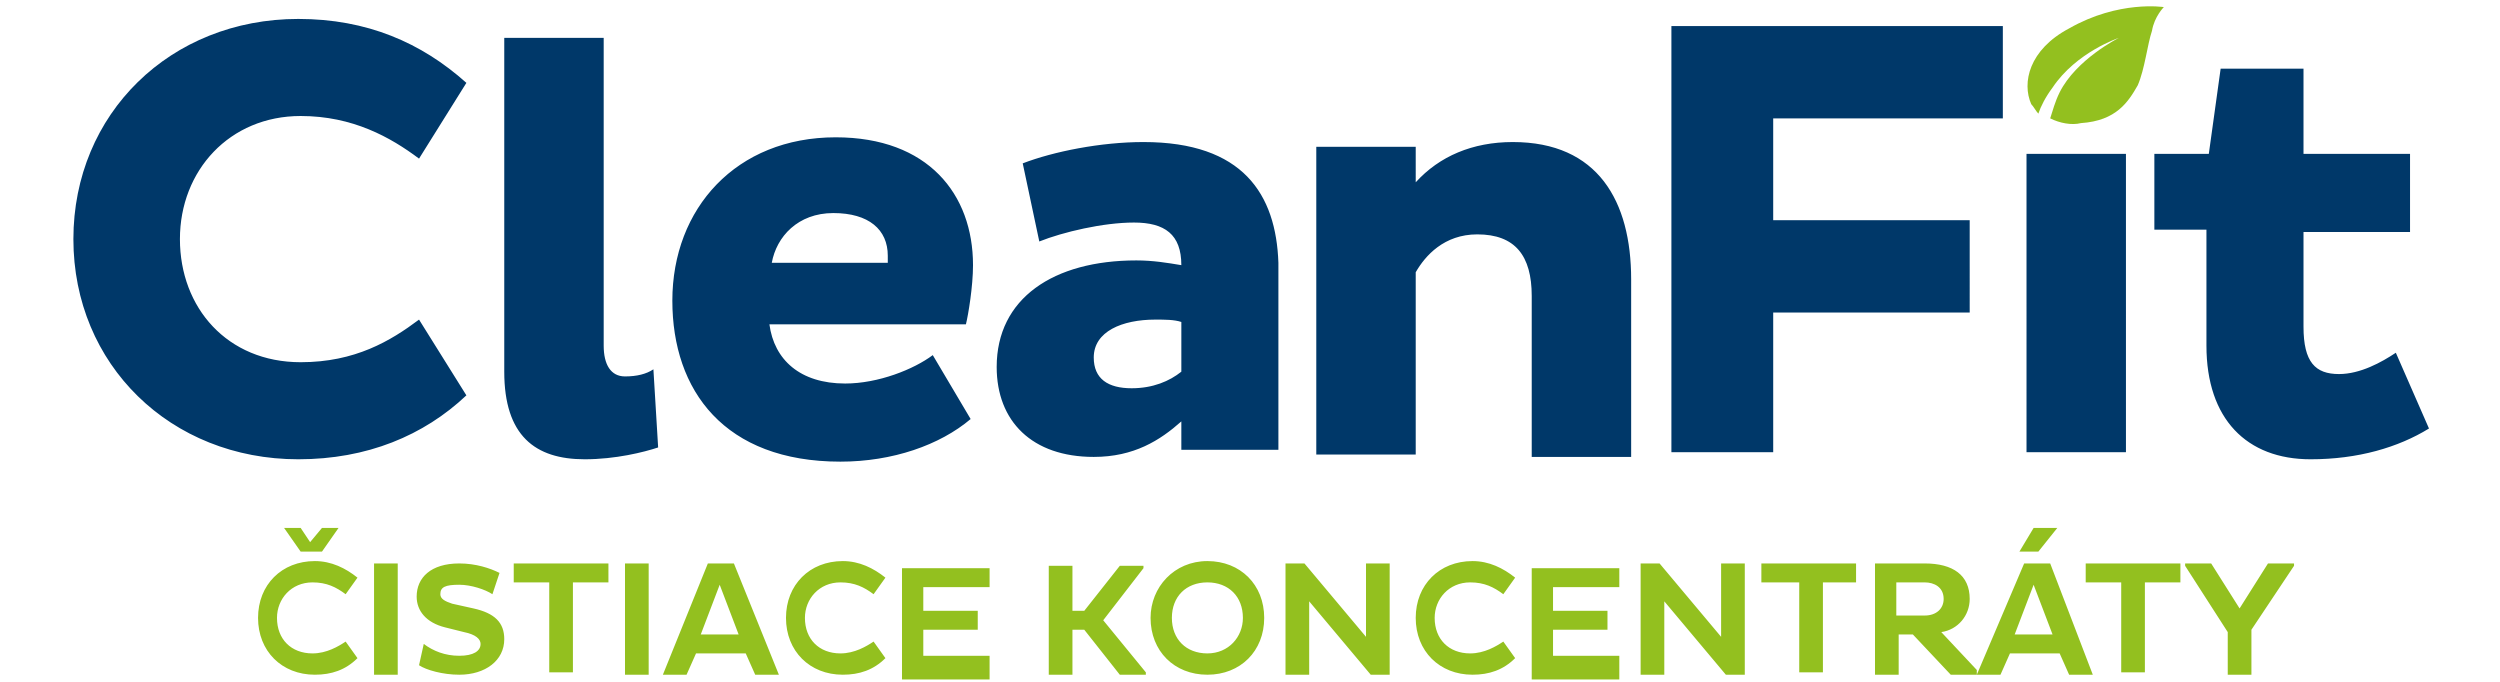 <?xml version="1.0" encoding="utf-8"?>
<!-- Generator: Adobe Illustrator 26.0.3, SVG Export Plug-In . SVG Version: 6.00 Build 0)  -->
<svg version="1.1" id="Layer_1" xmlns="http://www.w3.org/2000/svg" xmlns:xlink="http://www.w3.org/1999/xlink" x="0px" y="0px"
	 viewBox="0 0 105.6 28.8" style="enable-background:new 0 0 105.6 28.8;" xml:space="preserve">
<style type="text/css">
	.st0{fill:#003869;}
	.st1{fill:#93C01F;}
</style>
<g>
	<path class="st0" d="M101.2,14.9c-0.6,0.4-1.5,0.9-2.4,0.9c-1,0-1.5-0.5-1.5-2v-4h4.5V6.5h-4.5V2.9h-3.5l-0.5,3.6h-2.3v3.2h2.2v4.9
		c0,3.1,1.7,4.8,4.4,4.8c2,0,3.7-0.5,5-1.3L101.2,14.9z M85.6,19.1h4.2V6.5h-4.2V19.1z M70.6,19.1h4.3v-5.9h8.3V9.3h-8.3V5h9.7V1.1
		h-14V19.1z M63.9,6c-1.7,0-3.1,0.6-4.1,1.7V6.2h-4.2v13h4.2v-7.7c0.4-0.7,1.2-1.6,2.6-1.6c1.6,0,2.3,0.9,2.3,2.6v6.8h4.2v-7.5
		C68.9,8.5,67.5,6,63.9,6 M49.9,15.7c-0.5,0.4-1.2,0.7-2.1,0.7c-1,0-1.6-0.4-1.6-1.3c0-1.1,1.2-1.6,2.6-1.6c0.4,0,0.8,0,1.1,0.1
		V15.7z M48.3,6c-1.8,0-3.8,0.4-5.1,0.9l0.7,3.3c1-0.4,2.7-0.8,4-0.8c1.3,0,2,0.5,2,1.8C49.3,11.1,48.7,11,48,11
		c-3.5,0-5.9,1.6-5.9,4.5c0,2.3,1.5,3.8,4.1,3.8c1.7,0,2.8-0.7,3.7-1.5v1.2h4.1v-7.9C53.9,8.2,52.5,6,48.3,6 M37.5,11.1h-4.9
		C32.8,10,33.7,9,35.2,9c1.5,0,2.3,0.7,2.3,1.8C37.5,10.9,37.5,11,37.5,11.1 M41.1,11.2c0-3-1.9-5.4-5.8-5.4c-4.2,0-6.9,3-6.9,6.9
		c0,3.8,2.2,6.8,7.1,6.8c2.2,0,4.2-0.7,5.5-1.8L39.4,15c-0.8,0.6-2.3,1.2-3.7,1.2c-1.9,0-3-1-3.2-2.5h8.3
		C40.9,13.3,41.1,12.1,41.1,11.2 M26.4,15.9c-0.6,0-0.9-0.5-0.9-1.3V1.6h-4.2v14.1c0,2.7,1.3,3.7,3.4,3.7c1.3,0,2.5-0.3,3.1-0.5
		l-0.2-3.3C27.3,15.8,26.9,15.9,26.4,15.9 M12.7,4.9c2.2,0,3.8,0.9,5,1.8l2-3.2c-1.9-1.7-4.2-2.7-7.1-2.7c-5.4,0-9.5,4-9.5,9.3
		s4.1,9.3,9.5,9.3c2.9,0,5.3-1,7.1-2.7l-2-3.2c-1.2,0.9-2.7,1.8-5,1.8c-3.1,0-5.1-2.3-5.1-5.2S9.7,4.9,12.7,4.9"/>
	<path class="st1" d="M87.4,1.2c-1.7,0.9-2,2.3-1.6,3.2c0.1,0.1,0.2,0.3,0.3,0.4c0.1-0.3,0.3-0.7,0.6-1.1c1-1.5,2.8-2.1,2.8-2.1
		S87.7,2.5,87,3.9c-0.2,0.4-0.3,0.8-0.4,1.1c0.4,0.2,0.9,0.3,1.3,0.2c1.5-0.1,2-0.9,2.4-1.6c0.3-0.7,0.4-1.7,0.6-2.3
		c0.1-0.6,0.5-1,0.5-1S89.5,0,87.4,1.2"/>
	<path class="st1" d="M94.1,28.5h1v-1.9l1.8-2.7v-0.1h-1.1l-1.2,1.9l-1.2-1.9h-1.1v0.1l1.8,2.8V28.5z M92.1,24.6v-0.8h-4v0.8h1.5
		v3.8h1v-3.8H92.1z M86.9,22.3h-1l-0.6,1h0.8L86.9,22.3z M85.9,24.7l0.8,2.1h-1.6L85.9,24.7z M83.5,28.5h1l0.4-0.9H87l0.4,0.9h1
		l-1.8-4.7h-1.1L83.5,28.5z M81.3,24.6c0.4,0,0.8,0.2,0.8,0.7c0,0.4-0.3,0.7-0.8,0.7h-1.2v-1.4H81.3z M79.2,28.5h1v-1.7h0.6l1.6,1.7
		h1.1v-0.2l-1.5-1.6c0.7-0.1,1.2-0.7,1.2-1.4c0-1-0.7-1.5-1.9-1.5h-2.1V28.5z M78.4,24.6v-0.8h-4v0.8H76v3.8h1v-3.8H78.4z
		 M72.9,28.5h0.8v-4.7h-1v3.1l-2.6-3.1h-0.8v4.7h1v-3.1L72.9,28.5z M68.4,28.5v-0.8h-2.8v-1.1h2.3v-0.8h-2.3v-1h2.8v-0.8h-3.7v4.7
		H68.4z M60.6,26.1c0-0.8,0.6-1.5,1.5-1.5c0.6,0,1,0.2,1.4,0.5l0.5-0.7c-0.5-0.4-1.1-0.7-1.8-0.7c-1.4,0-2.4,1-2.4,2.4
		c0,1.4,1,2.4,2.4,2.4c0.7,0,1.3-0.2,1.8-0.7l-0.5-0.7c-0.3,0.2-0.8,0.5-1.4,0.5C61.2,27.6,60.6,27,60.6,26.1 M57.9,28.5h0.8v-4.7
		h-1v3.1l-2.6-3.1h-0.8v4.7h1v-3.1L57.9,28.5z M49.5,26.1c0-0.9,0.6-1.5,1.5-1.5c0.9,0,1.5,0.6,1.5,1.5c0,0.8-0.6,1.5-1.5,1.5
		C50.1,27.6,49.5,27,49.5,26.1 M48.6,26.1c0,1.4,1,2.4,2.4,2.4c1.4,0,2.4-1,2.4-2.4c0-1.4-1-2.4-2.4-2.4
		C49.6,23.7,48.6,24.8,48.6,26.1 M44.3,28.5h1v-1.9h0.5l1.5,1.9h1.1v-0.1l-1.8-2.2l1.7-2.2v-0.1h-1l-1.5,1.9h-0.5v-1.9h-1V28.5z
		 M41.8,28.5v-0.8H39v-1.1h2.3v-0.8H39v-1h2.8v-0.8h-3.7v4.7H41.8z M34,26.1c0-0.8,0.6-1.5,1.5-1.5c0.6,0,1,0.2,1.4,0.5l0.5-0.7
		c-0.5-0.4-1.1-0.7-1.8-0.7c-1.4,0-2.4,1-2.4,2.4c0,1.4,1,2.4,2.4,2.4c0.7,0,1.3-0.2,1.8-0.7l-0.5-0.7c-0.3,0.2-0.8,0.5-1.4,0.5
		C34.6,27.6,34,27,34,26.1 M30.4,24.7l0.8,2.1h-1.6L30.4,24.7z M28,28.5h1l0.4-0.9h2.1l0.4,0.9h1L31,23.8h-1.1L28,28.5z M26.4,28.5
		h1v-4.7h-1V28.5z M25.7,24.6v-0.8h-4v0.8h1.5v3.8h1v-3.8H25.7z M17.7,28.1c0.3,0.2,1,0.4,1.7,0.4c1.1,0,1.9-0.6,1.9-1.5
		c0-0.7-0.4-1.1-1.3-1.3l-0.9-0.2c-0.3-0.1-0.5-0.2-0.5-0.4c0-0.3,0.2-0.4,0.8-0.4c0.5,0,1.1,0.2,1.4,0.4l0.3-0.9
		c-0.4-0.2-1-0.4-1.7-0.4c-1.2,0-1.8,0.6-1.8,1.4c0,0.6,0.4,1.1,1.2,1.3l0.8,0.2c0.5,0.1,0.7,0.3,0.7,0.5c0,0.3-0.3,0.5-0.9,0.5
		c-0.6,0-1.1-0.2-1.5-0.5L17.7,28.1z M15.8,28.5h1v-4.7h-1V28.5z M12.7,22.3H12l0.7,1h0.9l0.7-1h-0.7l-0.5,0.6L12.7,22.3z
		 M11.7,26.1c0-0.8,0.6-1.5,1.5-1.5c0.6,0,1,0.2,1.4,0.5l0.5-0.7c-0.5-0.4-1.1-0.7-1.8-0.7c-1.4,0-2.4,1-2.4,2.4
		c0,1.4,1,2.4,2.4,2.4c0.7,0,1.3-0.2,1.8-0.7l-0.5-0.7c-0.3,0.2-0.8,0.5-1.4,0.5C12.3,27.6,11.7,27,11.7,26.1"/>
</g>
</svg>
